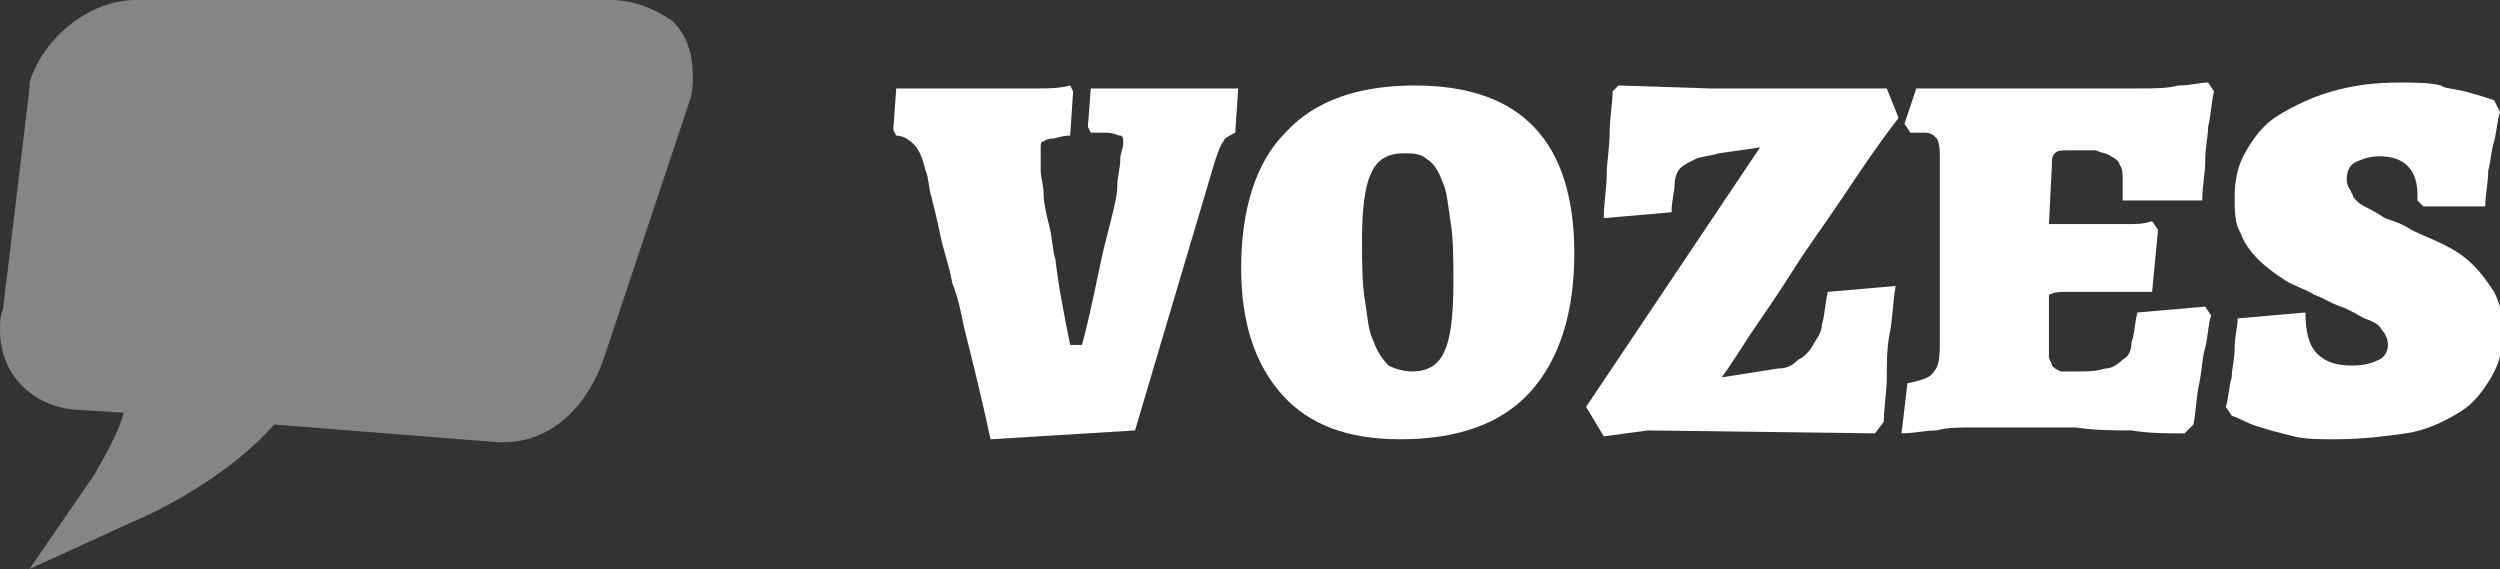 <?xml version="1.0" encoding="utf-8"?><!--Generator: Adobe Illustrator 20.0.0, SVG Export Plug-In . SVG Version: 6.00 Build 0)--><svg version="1.1" id="Layer_1" xmlns="http://www.w3.org/2000/svg" xmlns:xlink="http://www.w3.org/1999/xlink" x="0px" y="0px" viewBox="0 0 84.8 19.3" style="enable-background:new 0 0 84.8 19.3;" xml:space="preserve"><rect x="0" y="0" width="84.8" height="19.3" fill="#333333" stroke="none"/><style type="text/css">.st0{opacity:0.4;fill:#FFFFFF;}
	.st1{fill:#FFFFFF;}</style><path class="st0" d="M20.7,0H4.6C3.1,0,1.5,1.2,1,2.8l0,0.1l0,0.1l-0.9,7.5C0,10.7,0,10.9,0,11.2c0,1.5,1.1,2.6,2.6,2.7L4.2,14
	c-0.2,0.7-0.6,1.4-1,2.1L1,19.3l3.5-1.6c1.2-0.5,3.4-1.7,4.8-3.3l7.6,0.6c0.1,0,0.2,0,0.2,0c1.5,0,2.8-1.1,3.4-2.9l2.9-8.7
	c0.1-0.3,0.1-0.6,0.1-0.8c0-0.8-0.2-1.4-0.7-1.9C22.2,0.3,21.5,0,20.7,0L20.7,0z"/><g><path class="st1" d="M31.4,5.8c-0.1-0.4-0.2-0.7-0.4-0.9c-0.2-0.2-0.4-0.3-0.6-0.3l-0.1-0.2L30.4,3c0.3,0,0.6,0,0.9,0
		c0.3,0,0.5,0,0.8,0c0.3,0,0.5,0,0.8,0c0.4,0,0.8,0,1.2,0c0.4,0,0.8,0,1.1,0c0.4,0,0.7,0,1.1-0.1l0.1,0.2l-0.1,1.5
		c-0.3,0-0.5,0.1-0.6,0.1c-0.2,0-0.3,0.1-0.3,0.1c-0.1,0-0.1,0.1-0.1,0.2c0,0.1,0,0.2,0,0.3c0,0.1,0,0.3,0,0.5
		c0,0.2,0.1,0.5,0.1,0.8c0,0.3,0.1,0.7,0.2,1.1c0.1,0.4,0.1,0.8,0.2,1.1c0.1,0.9,0.3,1.9,0.5,2.9h0.4c0.3-1.1,0.5-2.2,0.7-3.1
		c0.1-0.4,0.2-0.8,0.3-1.2c0.1-0.4,0.2-0.8,0.2-1.1C37.9,6,38,5.7,38,5.4c0-0.2,0.1-0.4,0.1-0.5c0-0.2,0-0.3-0.1-0.3
		c-0.1,0-0.2-0.1-0.5-0.1H37l-0.1-0.2L37,3c0.3,0,0.6,0,1,0c0.3,0,0.6,0,0.9,0s0.6,0,0.9,0h1.5c0.3,0,0.5,0,0.7,0l-0.1,1.5
		c-0.2,0.1-0.4,0.2-0.4,0.3c-0.1,0.1-0.2,0.4-0.3,0.7l-2.7,9.1l-4.9,0.3c-0.3-1.4-0.6-2.6-0.9-3.8c-0.1-0.5-0.2-1-0.4-1.5
		C32.2,9,32,8.5,31.9,8c-0.1-0.5-0.2-0.9-0.3-1.3C31.5,6.4,31.5,6,31.4,5.8z"/><path class="st1" d="M47.5,14.9c-1.8,0-3.1-0.5-4-1.5c-0.9-1-1.4-2.4-1.4-4.3c0-2,0.5-3.6,1.5-4.6c1-1.1,2.5-1.6,4.4-1.6
		c3.6,0,5.4,1.9,5.4,5.7c0,2-0.5,3.6-1.5,4.7S49.4,14.9,47.5,14.9z M47.9,12.6c0.5,0,0.9-0.2,1.1-0.7c0.2-0.4,0.3-1.2,0.3-2.3
		c0-0.8,0-1.5-0.1-2.1c-0.1-0.6-0.1-1-0.3-1.4c-0.1-0.3-0.3-0.6-0.5-0.7c-0.2-0.2-0.5-0.2-0.8-0.2c-0.5,0-0.9,0.2-1.1,0.7
		c-0.2,0.4-0.3,1.2-0.3,2.2c0,0.8,0,1.5,0.1,2.1c0.1,0.6,0.1,1,0.3,1.4c0.1,0.3,0.3,0.6,0.5,0.8C47.3,12.5,47.6,12.6,47.9,12.6z"/><path class="st1" d="M63.6,14.7l-7.7-0.1l-1.5,0.2l-0.6-1l5.9-8.8l-1.4,0.2c-0.3,0.1-0.6,0.1-0.8,0.2c-0.2,0.1-0.4,0.2-0.5,0.3
		c-0.1,0.1-0.2,0.3-0.2,0.6c0,0.2-0.1,0.5-0.1,0.9l-2.3,0.2c0-0.5,0.1-1,0.1-1.5c0-0.4,0.1-0.9,0.1-1.4c0-0.5,0.1-1,0.1-1.4l0.2-0.2
		L58,3h6l0.4,1c-0.7,0.9-1.3,1.8-1.9,2.7c-0.6,0.9-1.2,1.7-1.7,2.5c-0.5,0.8-1,1.5-1.4,2.1c-0.4,0.6-0.7,1.1-1,1.5l1.9-0.3
		c0.3,0,0.5-0.1,0.7-0.3c0.2-0.1,0.4-0.3,0.5-0.5c0.1-0.2,0.3-0.4,0.3-0.7c0.1-0.3,0.1-0.7,0.2-1.1l2.3-0.2
		c-0.1,0.6-0.1,1.1-0.2,1.6c-0.1,0.5-0.1,1-0.1,1.5s-0.1,1-0.1,1.5L63.6,14.7z"/><path class="st1" d="M69.5,11.5c0,0.2,0,0.4,0,0.6c0,0.1,0.1,0.2,0.1,0.3c0.1,0.1,0.1,0.1,0.3,0.2c0.1,0,0.3,0,0.5,0
		c0.4,0,0.7,0,1-0.1c0.2,0,0.4-0.1,0.6-0.3c0.2-0.1,0.3-0.3,0.3-0.6c0.1-0.2,0.1-0.6,0.2-1l2.3-0.2l0.2,0.3
		c-0.1,0.3-0.1,0.7-0.2,1.1c-0.1,0.3-0.1,0.7-0.2,1.2c-0.1,0.4-0.1,0.9-0.2,1.4l-0.3,0.3c-0.6,0-1.2,0-1.8-0.1c-0.6,0-1.2,0-1.9-0.1
		c-0.7,0-1.4,0-2.1,0c-0.5,0-0.9,0-1.4,0c-0.4,0-0.9,0-1.2,0.1c-0.4,0-0.8,0.1-1.2,0.1l0.2-1.7c0.5-0.1,0.8-0.2,0.9-0.4
		c0.2-0.2,0.2-0.6,0.2-1.1l0-6c0-0.4,0-0.6-0.1-0.8c-0.1-0.1-0.2-0.2-0.4-0.2c-0.1,0-0.1,0-0.2,0c0,0-0.1,0-0.1,0c0,0-0.1,0-0.2,0
		l-0.2-0.3L65,3c0.5,0,1,0,1.5,0c0.4,0,0.9,0,1.4,0s0.9,0,1.4,0c0.6,0,1.1,0,1.7,0c0.6,0,1.1,0,1.6,0c0.5,0,0.9,0,1.3-0.1
		c0.4,0,0.7-0.1,1-0.1l0.2,0.3c-0.1,0.4-0.1,0.8-0.2,1.2c0,0.3-0.1,0.7-0.1,1.2c0,0.4-0.1,0.8-0.1,1.3L72,6.8c0-0.1,0-0.2,0-0.3
		c0-0.1,0-0.1,0-0.2c0-0.1,0-0.1,0-0.2c0-0.2,0-0.4-0.1-0.5c0-0.1-0.1-0.2-0.3-0.3c-0.1-0.1-0.3-0.1-0.5-0.2c-0.2,0-0.5,0-0.9,0
		c-0.3,0-0.4,0-0.5,0.1c-0.1,0.1-0.1,0.2-0.1,0.4l-0.1,2c0.2,0,0.4,0,0.7,0c0.3,0,0.5,0,0.8,0c0.1,0,0.3,0,0.5,0c0.2,0,0.4,0,0.7,0
		c0.3,0,0.5,0,0.8-0.1l0.2,0.3L73,9.9c-0.3,0-0.5,0-0.8,0c-0.2,0-0.4,0-0.7,0c-0.3,0-0.5,0-0.7,0c-0.3,0-0.5,0-0.7,0
		c-0.2,0-0.4,0-0.6,0.1c0,0.3,0,0.6,0,0.8S69.5,11.3,69.5,11.5z"/><path class="st1" d="M79.2,14.9c-0.5,0-1,0-1.4-0.1c-0.4-0.1-0.8-0.2-1.1-0.3c-0.4-0.1-0.7-0.3-1-0.4l-0.2-0.3
		c0.1-0.3,0.1-0.7,0.2-1c0-0.3,0.1-0.6,0.1-1s0.1-0.7,0.1-1l2.3-0.2c0,0.6,0.1,1.1,0.4,1.4c0.3,0.3,0.7,0.4,1.2,0.4
		c0.4,0,0.7-0.1,0.9-0.2c0.2-0.1,0.3-0.3,0.3-0.5c0-0.2-0.1-0.4-0.2-0.5c-0.1-0.2-0.3-0.3-0.6-0.4c-0.2-0.1-0.5-0.3-0.8-0.4
		c-0.3-0.1-0.6-0.3-0.9-0.4c-0.3-0.2-0.7-0.3-1-0.5c-0.3-0.2-0.6-0.4-0.9-0.7c-0.3-0.3-0.5-0.6-0.6-0.9c-0.2-0.3-0.2-0.8-0.2-1.2
		c0-0.6,0.1-1.1,0.4-1.6c0.3-0.5,0.6-0.9,1.1-1.2c0.5-0.3,1.1-0.6,1.8-0.8c0.7-0.2,1.4-0.3,2.3-0.3c0.5,0,1,0,1.4,0.1
		C82.9,3,83.2,3,83.6,3.1c0.4,0.1,0.7,0.2,1,0.3l0.2,0.4c-0.1,0.3-0.1,0.6-0.2,1c-0.1,0.3-0.1,0.6-0.2,1c0,0.4-0.1,0.8-0.1,1.2
		L82.2,7L82,6.8V6.6c0-0.8-0.4-1.3-1.3-1.3c-0.3,0-0.6,0.1-0.8,0.2c-0.2,0.1-0.3,0.3-0.3,0.6c0,0.2,0.1,0.3,0.2,0.5
		C79.8,6.7,80,6.9,80.2,7c0.2,0.1,0.4,0.2,0.7,0.4c0.3,0.1,0.6,0.2,0.9,0.4c0.4,0.2,0.7,0.3,1.1,0.5c0.4,0.2,0.7,0.4,1,0.7
		c0.3,0.3,0.5,0.6,0.7,0.9c0.2,0.4,0.3,0.8,0.3,1.3c0,0.6-0.1,1.1-0.4,1.6c-0.3,0.5-0.6,0.9-1.1,1.2c-0.5,0.3-1.1,0.6-1.8,0.7
		C80.9,14.8,80.1,14.9,79.2,14.9z"/></g></svg>